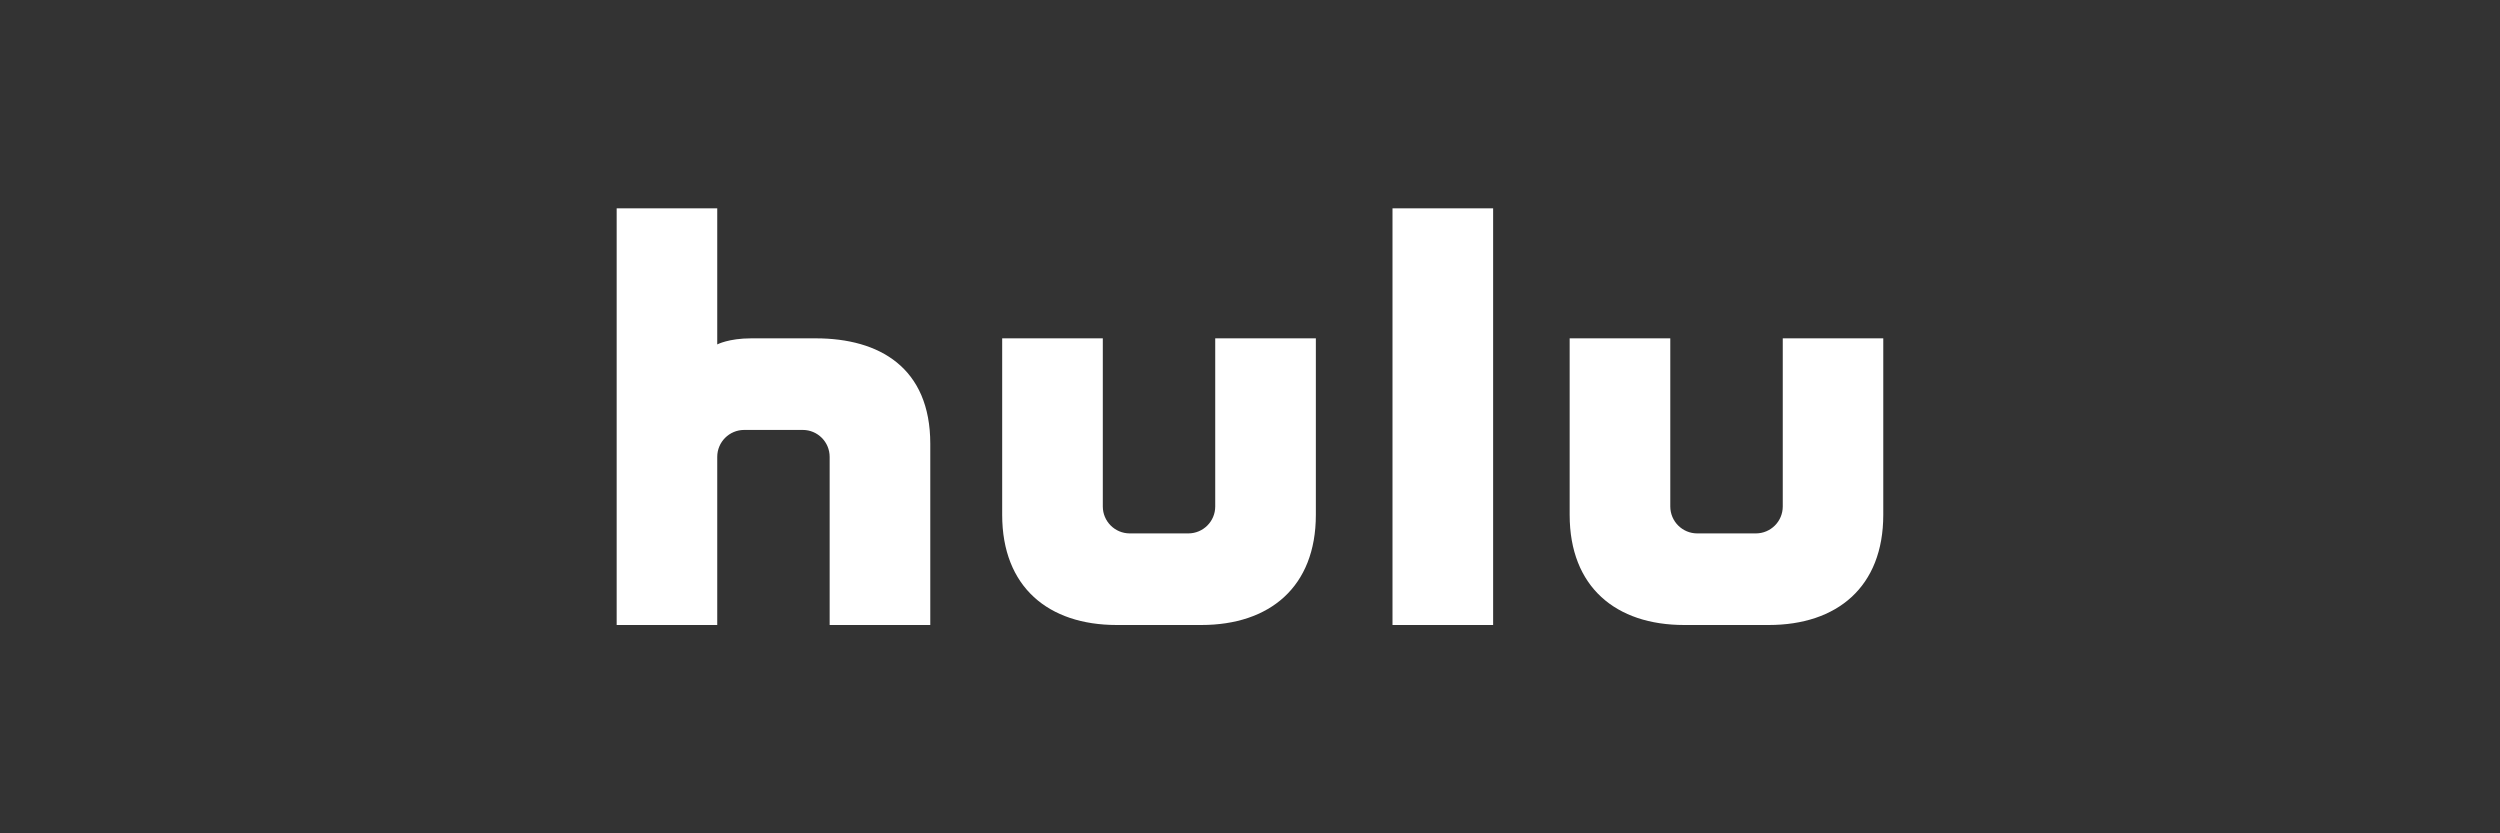 <svg width="600" height="200" viewBox="0 0 600 200" fill="none" xmlns="http://www.w3.org/2000/svg">
<rect x="0" y="0" width="600" height="200" fill="#333333" stroke="none"/>
<g clip-path="url(#clip0_7_170)">
<path d="M291.654 81.202C291.654 81.202 291.654 120.204 291.654 121.553C291.654 125.123 288.769 128.018 285.18 128.018H271.148C267.573 128.018 264.674 125.123 264.674 121.553C264.674 120.204 264.674 81.202 264.674 81.202H240.523V123.563C240.523 140.878 251.613 150 268.01 150H288.319C304.715 150 315.805 140.878 315.805 123.563V81.202H291.654Z" fill="white"/>
<path d="M427.863 81.202C427.863 81.202 427.863 120.204 427.863 121.553C427.863 125.123 424.978 128.018 421.389 128.018H407.343C403.768 128.018 400.869 125.123 400.869 121.553C400.869 120.204 400.869 81.202 400.869 81.202H376.718V123.563C376.718 140.878 387.808 150 404.204 150H424.499C440.896 150 451.986 140.878 451.986 123.563V81.202H427.863Z" fill="white"/>
<path d="M195.781 81.202C195.781 81.202 183.199 81.202 180.3 81.202C174.867 81.202 172.137 82.663 172.137 82.663V50H148V150H172.137V109.649C172.137 106.079 175.036 103.183 178.611 103.183H192.657C196.232 103.183 199.117 106.079 199.117 109.649V150H223.268V106.514C223.268 88.243 211.066 81.202 195.781 81.202Z" fill="white"/>
<path d="M358.351 50H334.2V150H358.351V50Z" fill="white"/>
</g>
<defs>
<clipPath id="clip0_7_170">
<rect width="304" height="100" fill="white" transform="translate(148 50)"/>
</clipPath>
</defs>
</svg>
